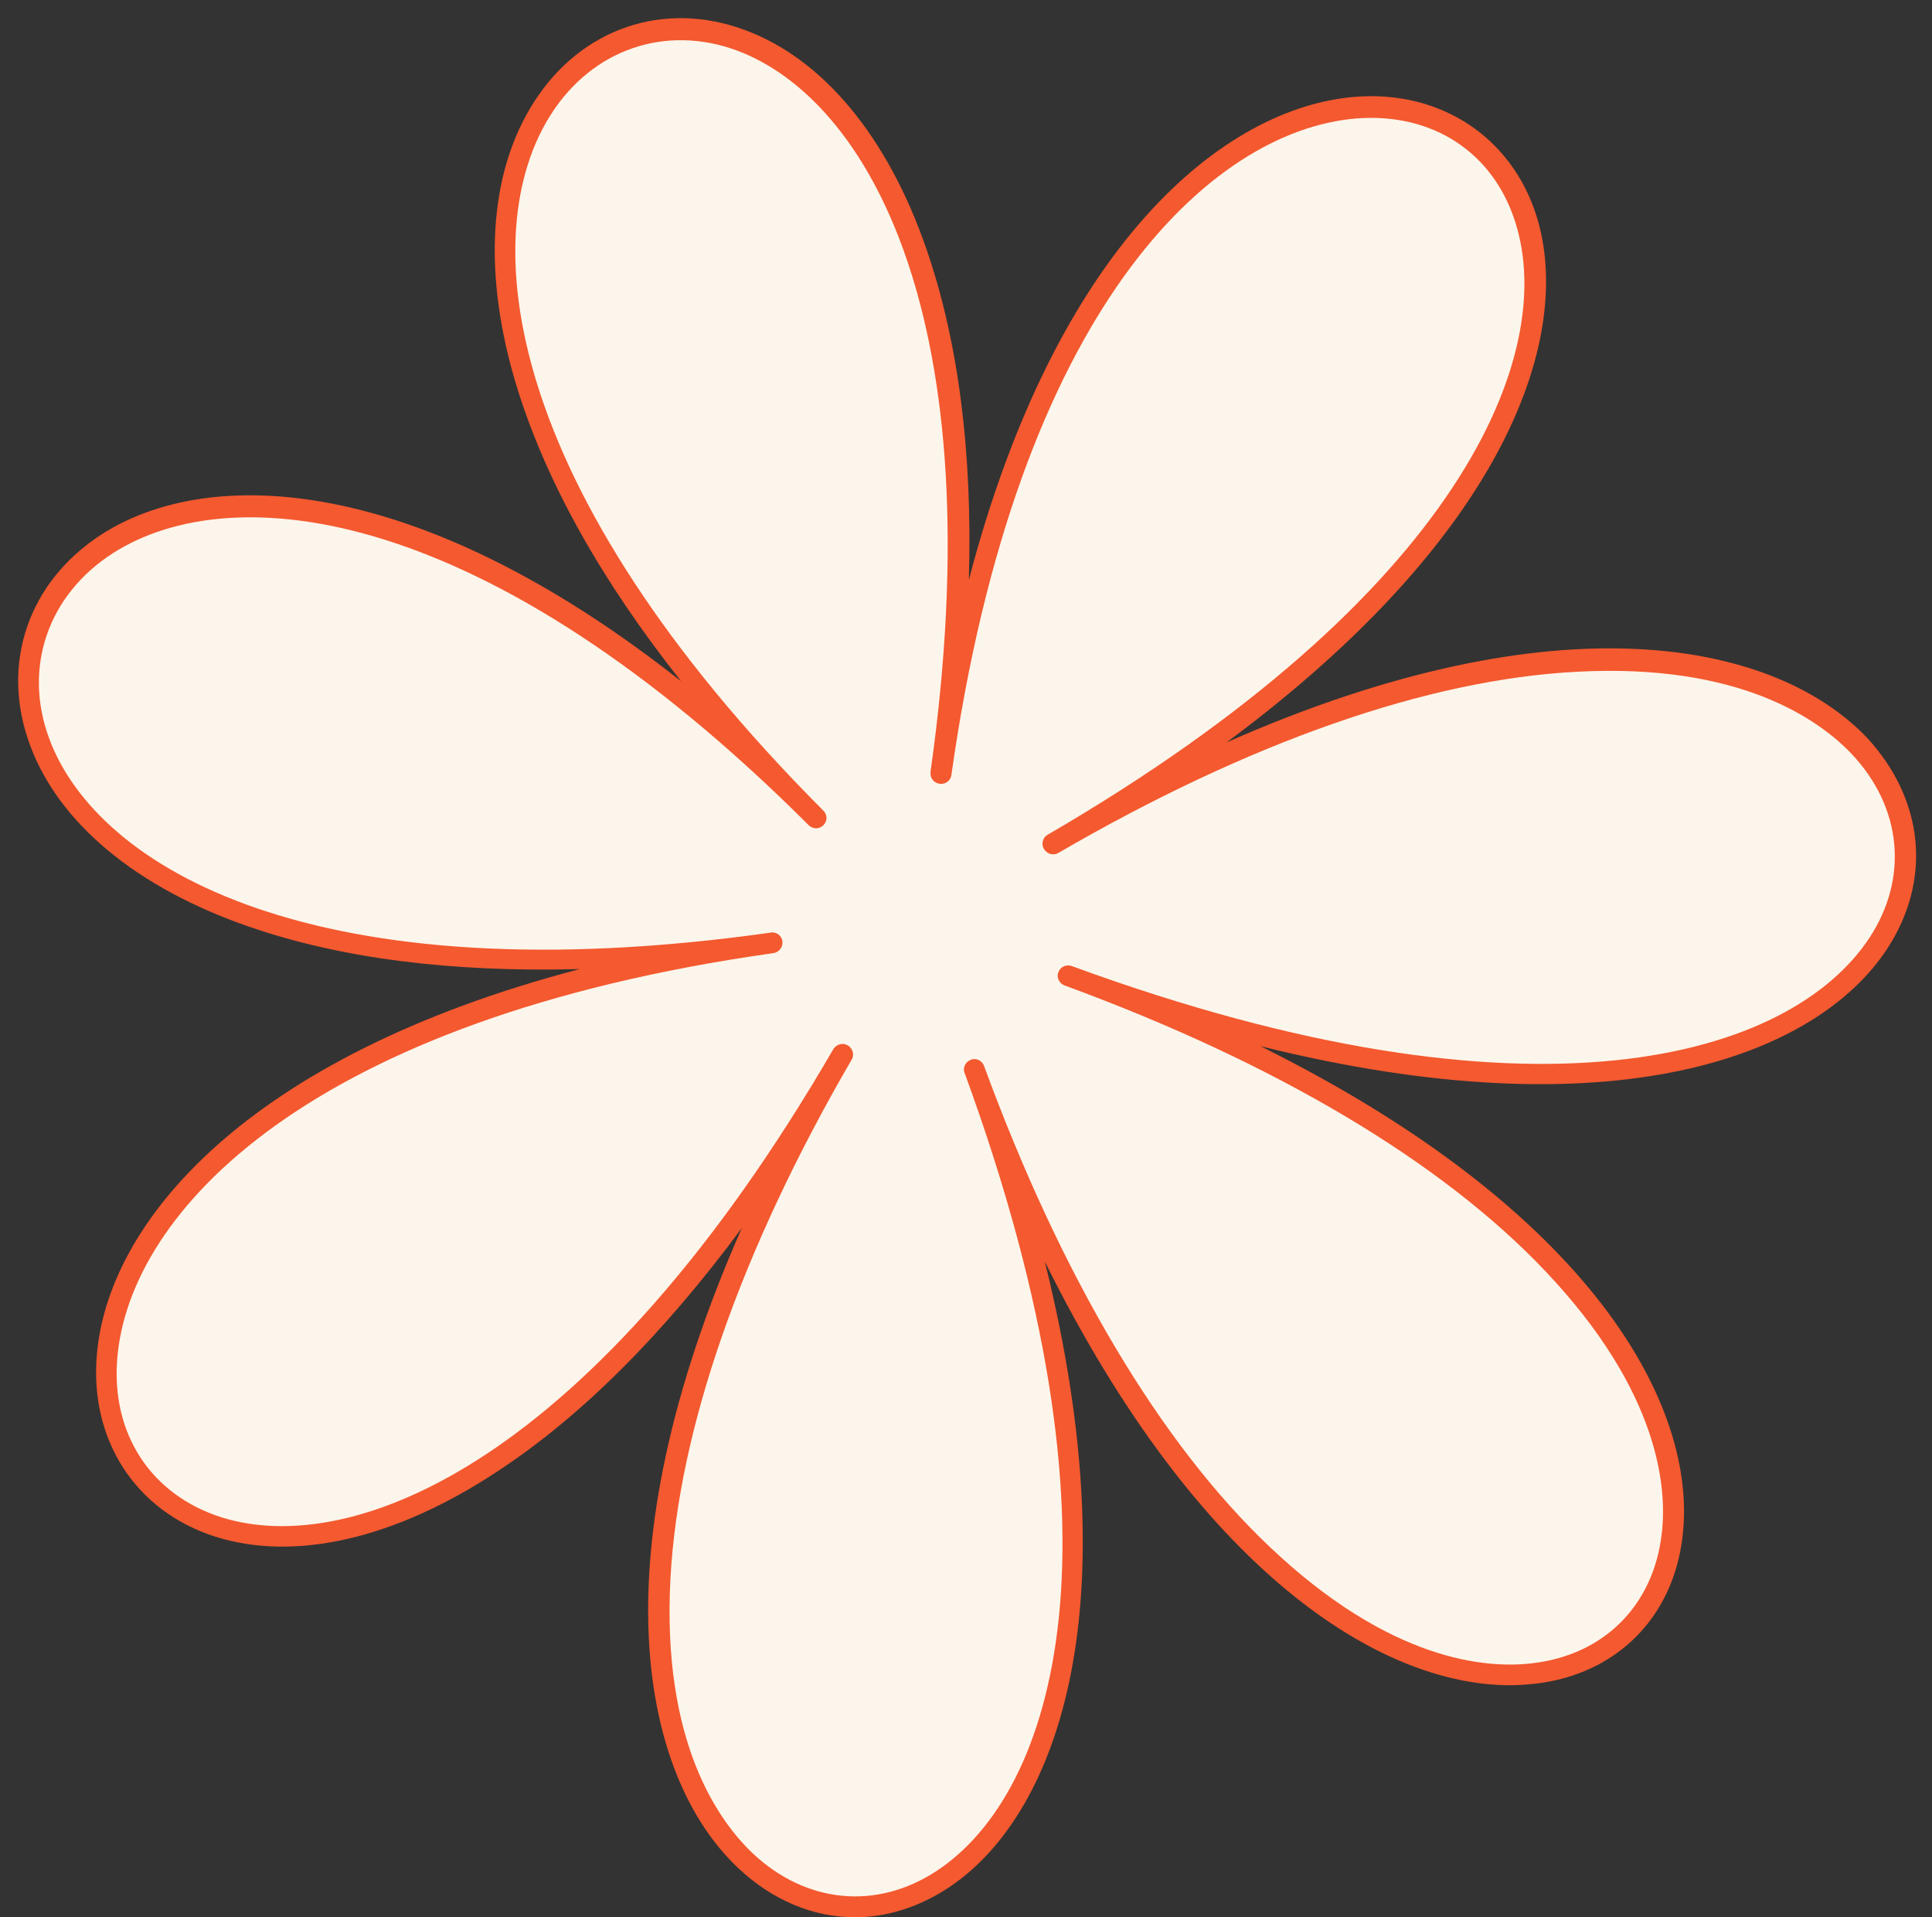<?xml version="1.0" encoding="UTF-8" standalone="no"?><svg xmlns="http://www.w3.org/2000/svg" xmlns:xlink="http://www.w3.org/1999/xlink" fill="#f4592f" height="504.9" preserveAspectRatio="xMidYMid meet" version="1" viewBox="-4.7 -5.0 508.9 504.9" width="508.9" zoomAndPan="magnify"><rect x="-4.7" y="-5.0" width="508.9" height="504.9" fill="#333333" stroke="none"/><g id="change1_1"><path d="M492.3,245c-18.6,28.2-72.1,48.6-165,25.5c87.1,43.2,115.3,94.6,111.2,129.1c-2.5,21.4-17.4,36.3-38.8,38.8 c-2.1,0.2-4.3,0.4-6.6,0.4c-34.3,0-82.1-29.8-122.6-111.6c23.1,93,2.7,146.5-25.5,165c-7.8,5.1-16.2,7.7-24.5,7.7 c-10.9,0-21.7-4.4-30.8-13c-25.5-24.1-37.5-81.3,1-168.5c-20.8,28.1-42.3,49.6-64.4,64.1c-26.8,17.7-53.2,23.8-74.2,17.2 c-20.9-6.6-33.2-25.3-31.3-47.8c2.8-34.5,38.6-78.5,127.2-101.7c-33.8,0.9-63-2.8-87.2-11.2c-29.5-10.2-50-27.2-57.6-47.8 c-7.9-21.3-0.5-43,18.9-55.5c28.2-18.1,82.9-16.3,152.6,38.7c-21-26.5-35.4-52.3-43.1-77c-9.3-29.9-7.7-56.8,4.4-75.6 c12.4-19.4,34.2-26.8,55.5-18.9c20.6,7.6,37.6,28.1,47.8,57.6c8.4,24.3,12.2,53.5,11.2,87.2c23.2-88.6,67.2-124.4,101.7-127.2 c22.4-1.8,41.2,10.5,47.8,31.3c9.9,31.4-7.5,83.8-81.6,138.7c87.4-38.6,144.6-26.6,168.8-1.1C502.2,205.8,504.2,226.9,492.3,245z" fill="inherit"/></g><g id="change2_1"><path d="M487.7,242c-20.7,31.4-88.1,52.1-210.1,7.4c-1.4-0.5-3,0.2-3.5,1.6c-0.1,0.3-0.2,0.6-0.2,0.9 c0,1.1,0.7,2.2,1.8,2.6c55.6,20.4,99.4,46.4,126.8,75.4c29.9,31.6,32,56.9,30.5,69.1c-2.2,18.8-15.2,31.8-34,34 c-12.3,1.5-37.5-0.6-69.1-30.5c-28.9-27.3-55-71.2-75.4-126.8c-0.5-1.4-2.1-2.2-3.5-1.6c-1.1,0.4-1.8,1.5-1.8,2.6 c0,0.3,0.1,0.6,0.2,0.9c44.7,122,24,189.5-7.4,210.1c-15.8,10.4-34.4,8.6-48.5-4.7c-9-8.6-23.9-29.3-21.6-72.3 c2.1-39.3,18.6-86.5,47.7-136.6c0.3-0.4,0.4-0.9,0.4-1.4c0-0.9-0.5-1.9-1.4-2.4c-1.3-0.8-3-0.3-3.8,1 C151.8,379.8,88.6,405.5,53.7,394.6c-18.6-5.9-29.2-22-27.5-42c3.2-38.4,50.3-89.3,172.8-106.6c1.4-0.2,2.4-1.4,2.4-2.7 c0-0.1,0-0.3,0-0.4c-0.2-1.5-1.6-2.6-3.1-2.3c-120,16.9-177.3-16.9-190-51c-7-18.7-0.4-37.9,16.7-48.9 c31.4-20.1,98.2-13.4,183.3,71.6c1.1,1.1,2.8,1.1,3.9,0c0.5-0.5,0.8-1.2,0.8-1.9s-0.3-1.4-0.8-1.9C127.1,123.2,120.4,56.3,140.5,25 c11-17.1,30.2-23.6,48.9-16.7c34.1,12.7,68,70,51,190c0,0.1,0,0.3,0,0.4c0,1.4,1,2.5,2.4,2.7c1.5,0.2,2.9-0.8,3.1-2.3 C263.2,76.5,314.1,29.4,352.5,26.2c20.1-1.6,36.2,8.9,42,27.5c11,34.9-14.7,98-123.2,161.1c-0.9,0.5-1.4,1.4-1.4,2.4 c0,0.5,0.1,0.9,0.4,1.4c0.8,1.3,2.5,1.8,3.8,1c50.1-29.1,97.3-45.7,136.6-47.7c42.9-2.3,63.7,12.6,72.3,21.6 C496.3,207.6,498.1,226.2,487.7,242z" fill="#fcf5eb"/></g></svg>